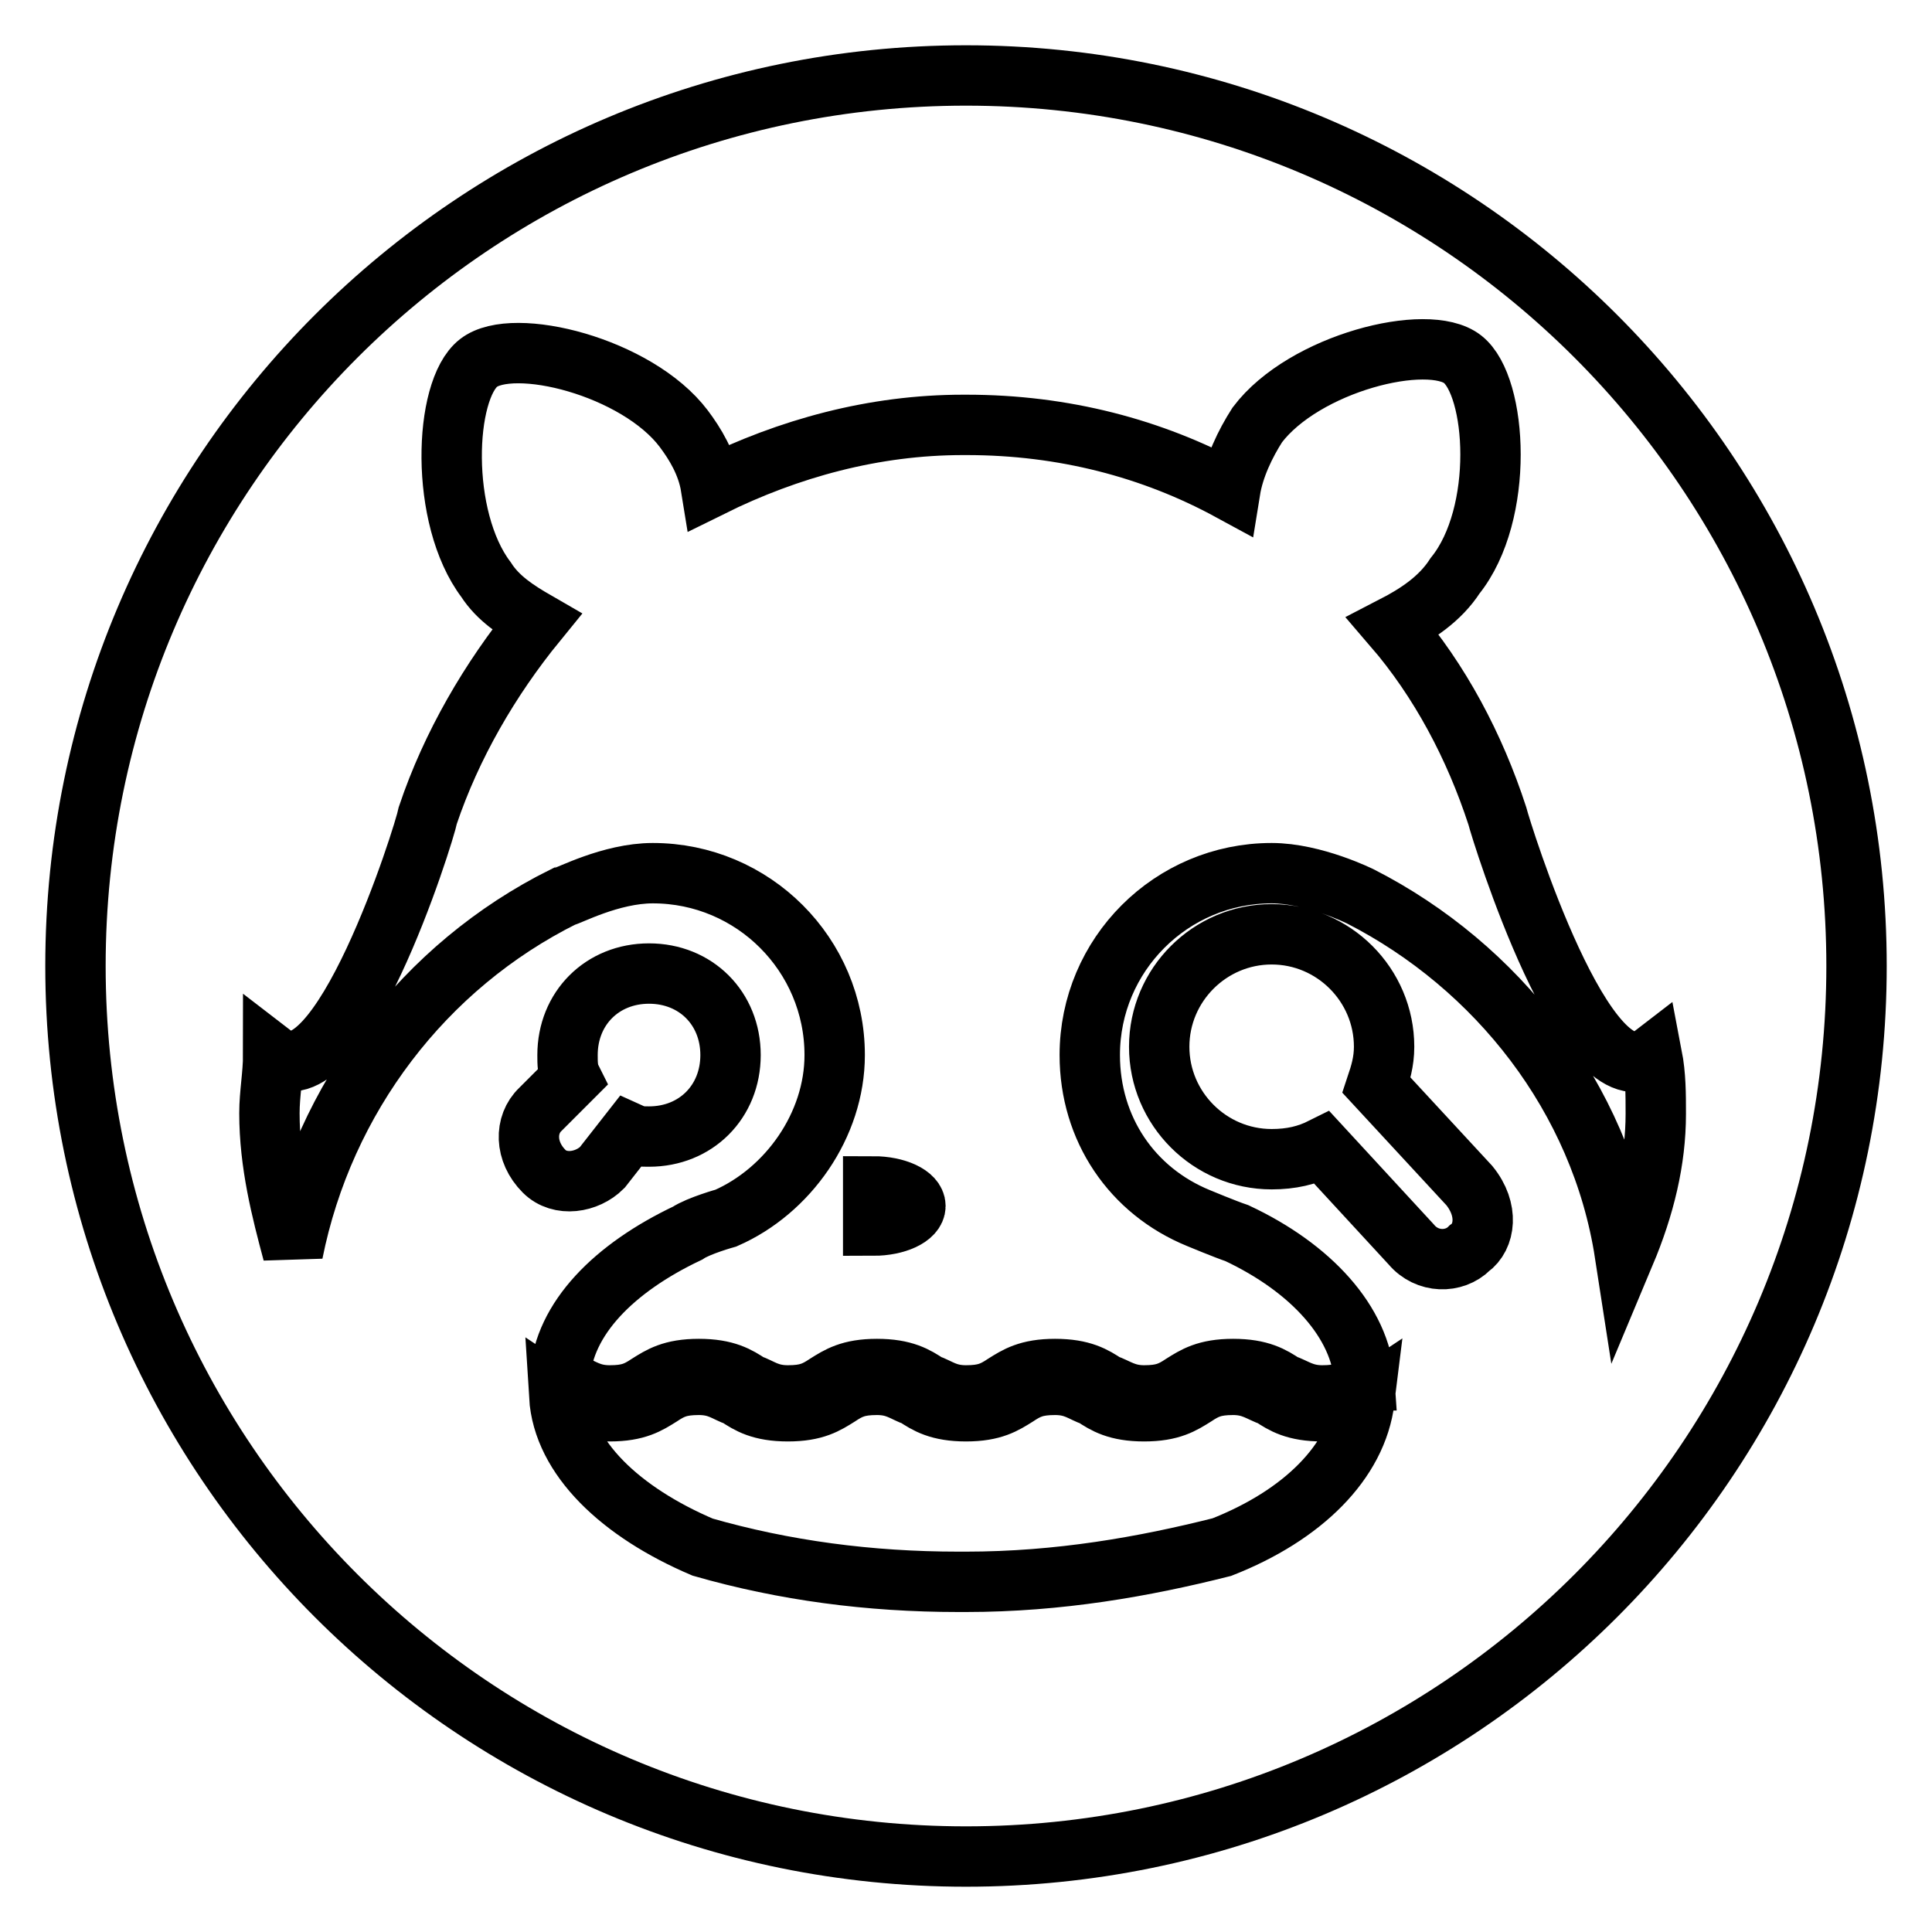 <?xml version="1.0" encoding="utf-8"?>
<!-- Svg Vector Icons : http://www.onlinewebfonts.com/icon -->
<!DOCTYPE svg PUBLIC "-//W3C//DTD SVG 1.1//EN" "http://www.w3.org/Graphics/SVG/1.1/DTD/svg11.dtd">
<svg version="1.1" xmlns="http://www.w3.org/2000/svg" xmlns:xlink="http://www.w3.org/1999/xlink" x="0px" y="0px" viewBox="0 0 256 256" enable-background="new 0 0 256 256" xml:space="preserve">
<g><g><path stroke-width="8" fill-opacity="0" stroke="#000000"  d="M115.7,157.2c3.1,0,5.6,1.2,5.6,2.6c0,1.4-2.5,2.6-5.6,2.6l0,0V157.2z"/><path stroke-width="8" fill-opacity="0" stroke="#000000"  d="M128,10C62.8,10,10,62.8,10,128c0,65.2,52.8,118,118,118c65.2,0,118-52.8,118-118C246,62.8,193.2,10,128,10z M71.6,147l4.1-4.1c-0.5-1-0.5-2-0.5-3.1c0-6.2,4.6-10.8,10.8-10.8c6.2,0,10.8,4.6,10.8,10.8c0,6.2-4.6,10.8-10.8,10.8c-1,0-1.5,0-2.6-0.5l-3.6,4.6c-2,2-5.6,2.6-7.7,0.5C69.5,152.6,69.5,149,71.6,147z M161.9,205c-10.3,2.6-21.6,4.6-33.9,4.6h-1c-11.8,0-23.1-1.5-33.9-4.6c-10.8-4.6-18.5-11.8-19-20l0,0c1.5,1,3.1,2,6.7,2c3.6,0,5.1-1,6.7-2c1.5-1,2.6-1.5,5.1-1.5c2.6,0,3.6,1,5.1,1.5c1.5,1,3.1,2,6.7,2l0,0l0,0c3.6,0,5.1-1,6.7-2c1.5-1,2.6-1.5,5.1-1.5c2.6,0,3.6,1,5.1,1.5c1.5,1,3.1,2,6.7,2c3.6,0,5.1-1,6.7-2c1.5-1,2.6-1.5,5.1-1.5c2.6,0,3.6,1,5.1,1.5c1.5,1,3.1,2,6.7,2l0,0l0,0c3.6,0,5.1-1,6.7-2c1.5-1,2.6-1.5,5.1-1.5s3.6,1,5.1,1.5c1.5,1,3.1,2,6.7,2c2.6,0,4.1-0.5,5.6-1.5C179.8,193.7,172.6,200.8,161.9,205z M194.7,165.4c-2,2-5.6,2-7.7-0.5l-11.8-12.8c-2,1-4.1,1.5-6.7,1.5c-8.2,0-14.9-6.7-14.9-14.9c0-8.2,6.7-14.9,14.9-14.9c8.2,0,14.9,6.7,14.9,14.9c0,2-0.5,3.6-1,5.1l12.3,13.3C197.3,160.3,196.8,163.9,194.7,165.4z M180.3,118.8c0,0-6.2-3.1-11.8-3.1c-13.3,0-24.1,10.8-24.1,24.1c0,9.8,5.6,18,14.4,21.6c0,0,3.6,1.5,5.1,2c9.8,4.6,16.4,11.8,16.9,19.5c0,0-0.5,0-0.5,0.5c-1.5,1-2.6,1.5-5.1,1.5s-3.6-1-5.1-1.5c-1.5-1-3.1-2-6.7-2l0,0l0,0l0,0c-3.6,0-5.1,1-6.7,2c-1.5,1-2.6,1.5-5.1,1.5s-3.6-1-5.1-1.5c-1.5-1-3.1-2-6.7-2l0,0l0,0l0,0c-3.6,0-5.1,1-6.7,2c-1.5,1-2.6,1.5-5.1,1.5c-2.6,0-3.6-1-5.1-1.5c-1.5-1-3.1-2-6.7-2l0,0l0,0l0,0c-3.6,0-5.1,1-6.7,2c-1.5,1-2.6,1.5-5.1,1.5c-2.6,0-3.6-1-5.1-1.5c-1.5-1-3.1-2-6.7-2l0,0l0,0l0,0c-3.6,0-5.1,1-6.7,2c-1.5,1-2.6,1.5-5.1,1.5c-2.6,0-3.6-1-5.1-1.5c-0.5-0.5-1-0.5-1.5-1c0.5-7.7,7.2-14.4,16.9-19c1.5-1,5.1-2,5.1-2c8.2-3.6,14.4-12.3,14.4-21.6c0-13.3-10.8-24.1-24.1-24.1c-5.6,0-11.3,3.1-11.8,3.1C56.2,128,42.9,145.5,38.8,166c-1.5-5.6-3.1-11.8-3.1-18.5c0-2.6,0.5-5.1,0.5-7.7c8.7,6.7,20-29.2,20.5-31.8c3.1-9.2,8.2-18,14.4-25.6c-2.6-1.5-5.1-3.1-6.7-5.6c-6.2-8.2-5.6-25.1-1-28.7c4.6-3.6,21,0.5,27.2,8.7c1.5,2,3.1,4.6,3.6,7.7c10.3-5.1,21.6-8.2,33.4-8.2h0.5c12.8,0,24.6,3.1,34.9,8.7c0.5-3.1,2-6.2,3.6-8.7c6.2-8.2,22.6-12.3,27.2-8.7c4.6,3.6,5.6,20.5-1,28.7c-2,3.1-5.1,5.1-8.2,6.7c6.2,7.2,10.8,15.9,13.8,25.1c0.5,2,11.8,38.5,20.5,31.8c0.5,2.6,0.5,5.1,0.5,7.7c0,6.2-1.5,12.3-4.1,18.5C212.1,145.4,198.3,128,180.3,118.8z"/></g></g>
</svg>